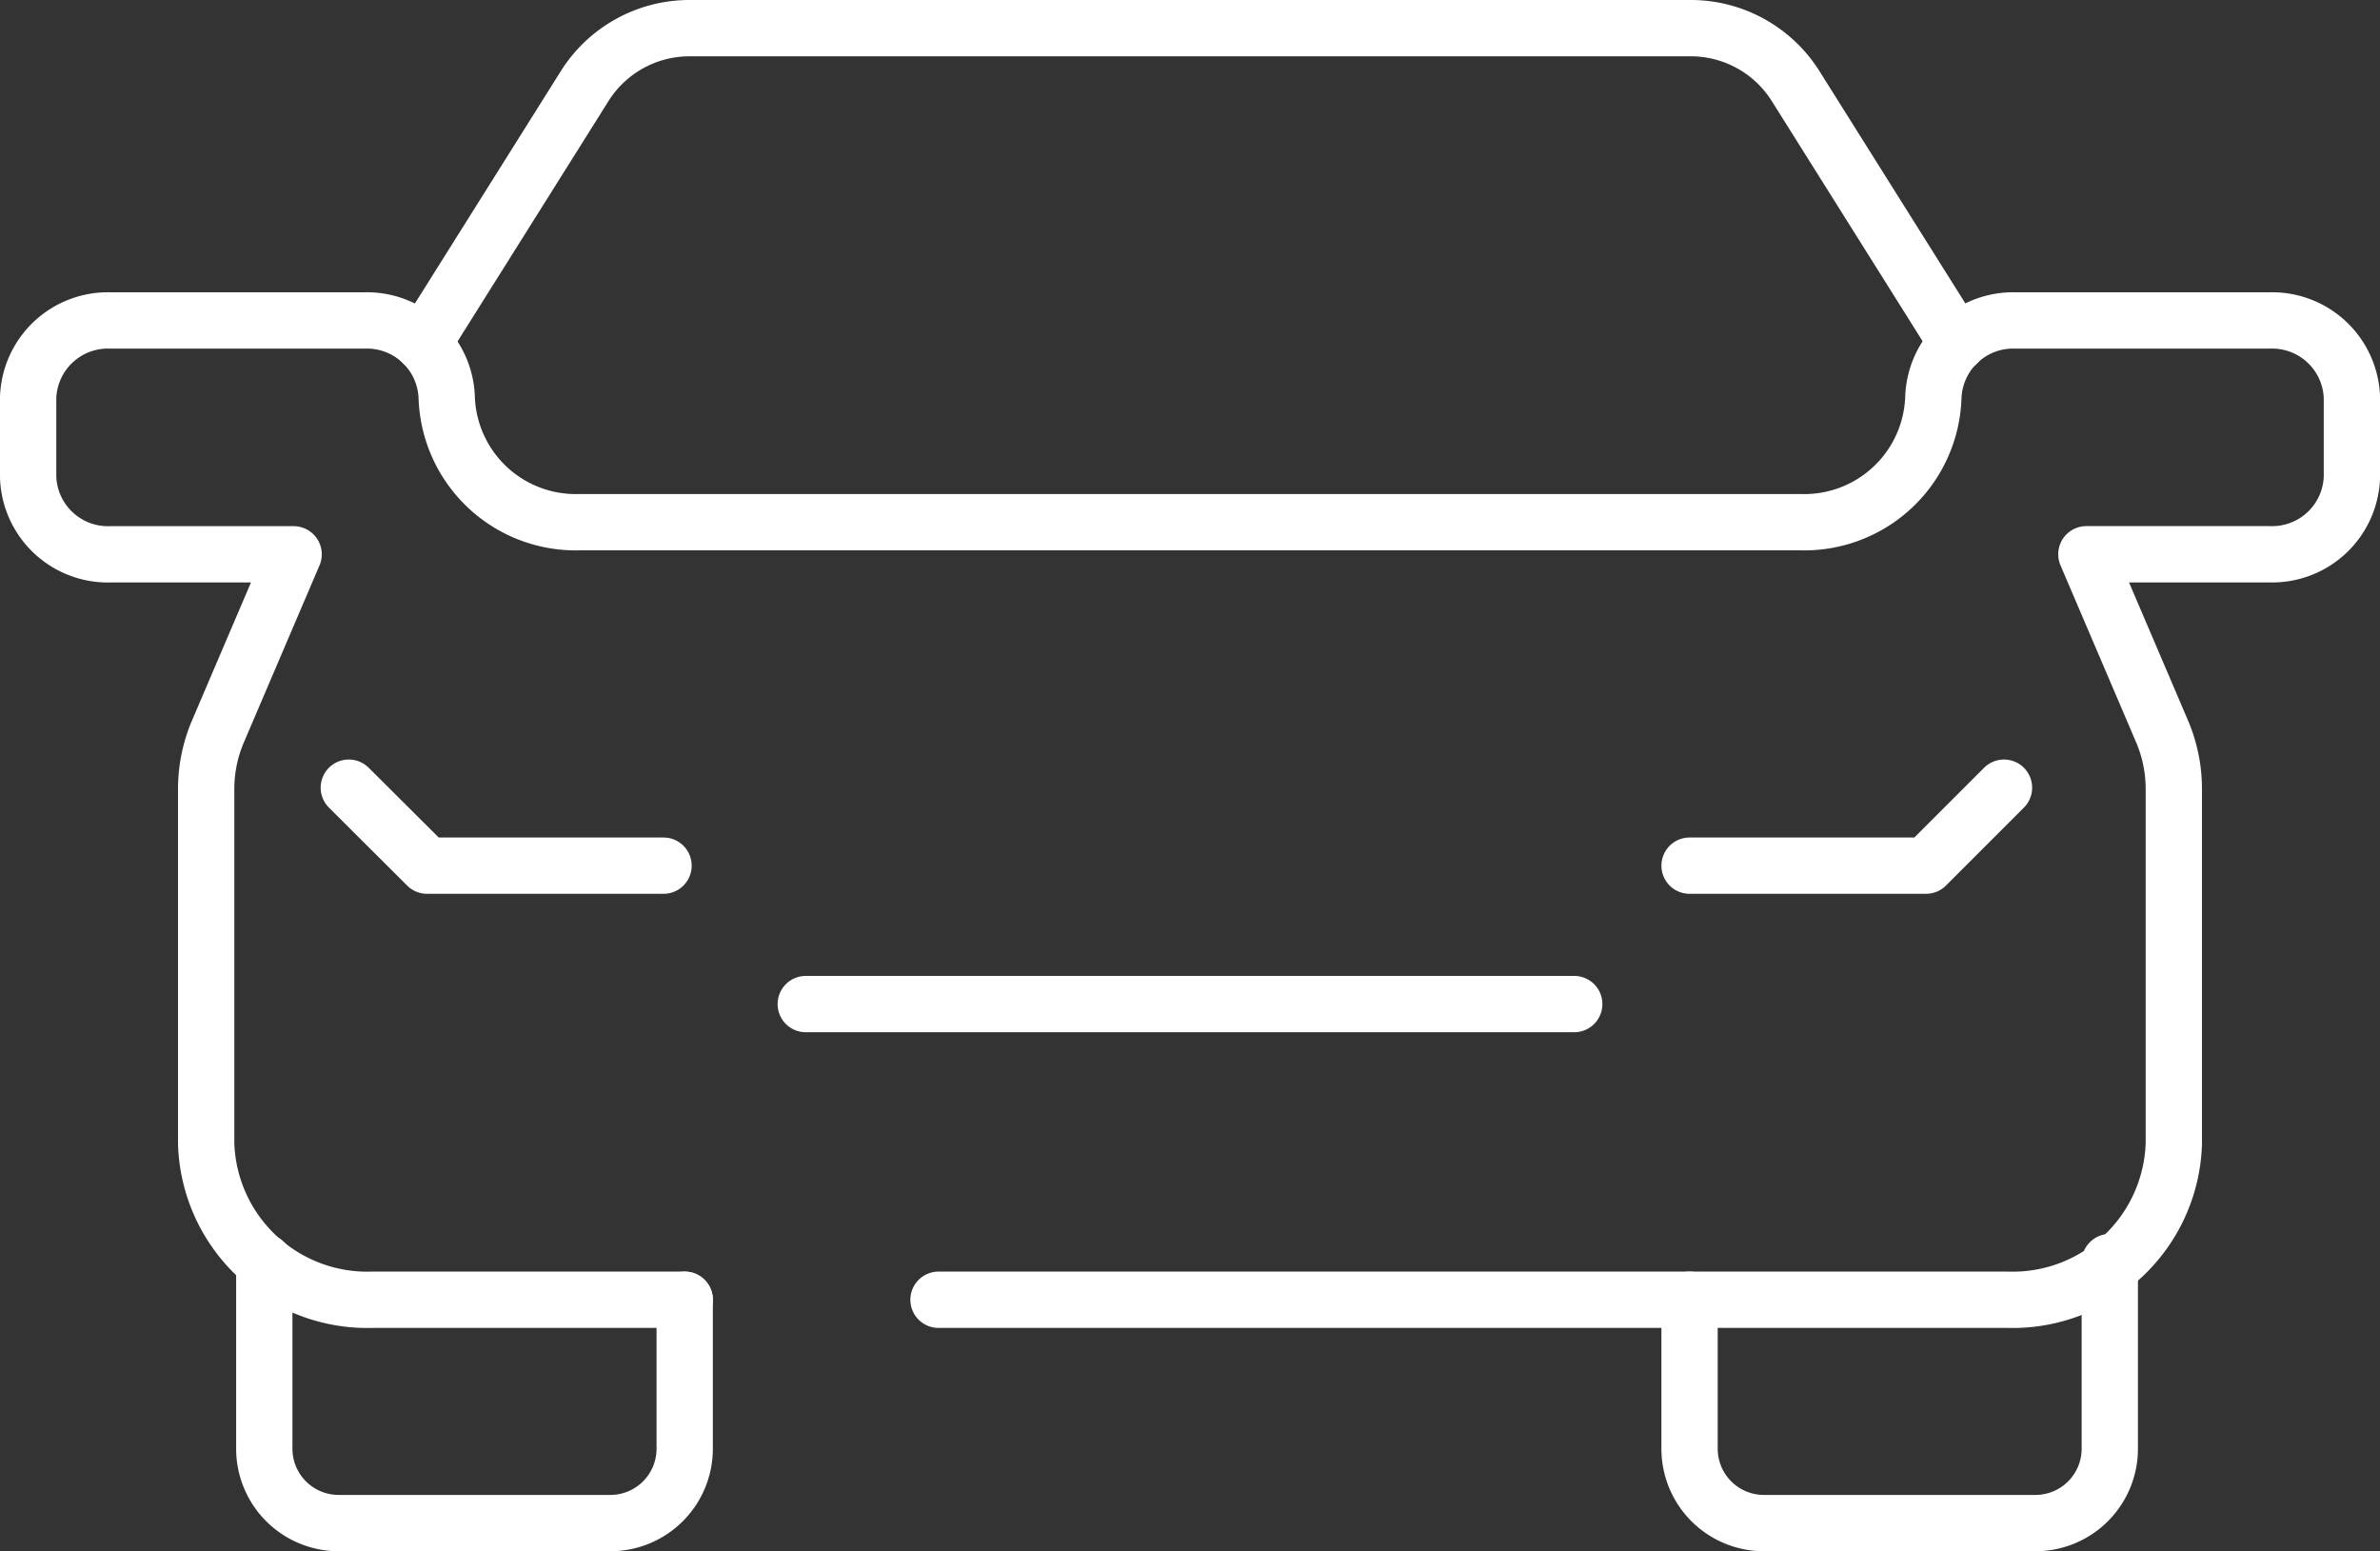 <svg xmlns="http://www.w3.org/2000/svg" width="42.271" height="27.548" viewBox="0 0 42.271 27.548">
    <rect x="0" y="0" width="42.271" height="27.548" fill="#333333" stroke="none"/>
    <g data-name="Grupo 9459">
        <g data-name="Grupo 4416">
            <path data-name="Línea 699" transform="translate(14.311 17.831)" style="fill:none;stroke:#fff;stroke-linecap:round;stroke-miterlimit:10" d="M0 0h13.649"/>
            <g data-name="Grupo 3731">
                <g data-name="Grupo 3744">
                    <path data-name="Trazado 7092" d="M16.669 30.617h18.986a2.864 2.864 0 0 0 2.954-2.764v-6.308a2.609 2.609 0 0 0-.211-1.027l-1.342-3.14h3.254a1.417 1.417 0 0 0 1.462-1.368v-1.416a1.417 1.417 0 0 0-1.462-1.368H35.8a1.417 1.417 0 0 0-1.462 1.368 2.293 2.293 0 0 1-2.366 2.214H10.3a2.293 2.293 0 0 1-2.366-2.214 1.417 1.417 0 0 0-1.462-1.368h-4.51A1.417 1.417 0 0 0 .5 14.594v1.417a1.418 1.418 0 0 0 1.462 1.368h3.253l-1.342 3.14a2.6 2.6 0 0 0-.211 1.027v6.307a2.864 2.864 0 0 0 2.954 2.764h5.545" transform="translate(0 -7.535)" style="stroke-linejoin:round;fill:none;stroke:#fff;stroke-linecap:round;stroke-miterlimit:10"/>
                    <path data-name="Trazado 7093" d="m44.943 6.1-2.871-4.571A2.2 2.2 0 0 0 40.211.5H22.425a2.2 2.2 0 0 0-1.861 1.029L17.693 6.1" transform="translate(-10.18)" style="stroke-linejoin:round;fill:none;stroke:#fff;stroke-linecap:round;stroke-miterlimit:10"/>
                    <path data-name="Trazado 7094" d="M18.246 54.888v2.645a1.321 1.321 0 0 1-1.321 1.321H12.1a1.321 1.321 0 0 1-1.321-1.321v-3.314" transform="translate(-6.085 -31.806)" style="stroke-linejoin:round;fill:none;stroke:#fff;stroke-linecap:round;stroke-miterlimit:10"/>
                    <path data-name="Trazado 7095" d="M72.836 54.888v2.645a1.321 1.321 0 0 0 1.321 1.321h4.826a1.321 1.321 0 0 0 1.317-1.321v-3.314" transform="translate(-42.828 -31.806)" style="stroke-linejoin:round;fill:none;stroke:#fff;stroke-linecap:round;stroke-miterlimit:10"/>
                    <path data-name="Trazado 7096" d="M20.05 34.95h-4.2l-1.39-1.385" transform="translate(-8.265 -19.577)" style="stroke-linejoin:round;fill:none;stroke:#fff;stroke-linecap:round;stroke-miterlimit:10"/>
                    <path data-name="Trazado 7097" d="M72.836 34.95h4.2l1.385-1.385" transform="translate(-42.828 -19.577)" style="stroke-linejoin:round;fill:none;stroke:#fff;stroke-linecap:round;stroke-miterlimit:10"/>
                </g>
            </g>
        </g>
    </g>
</svg>
